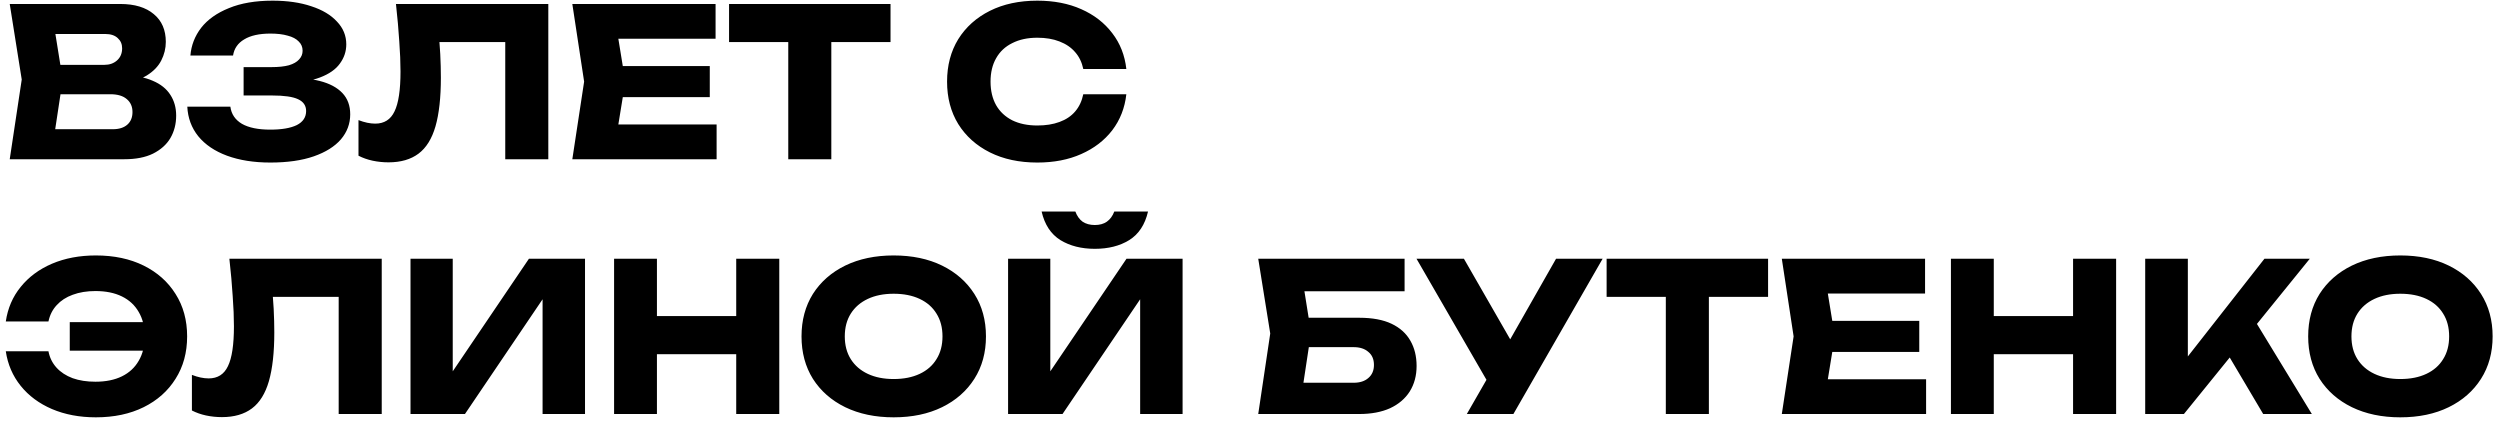 <?xml version="1.0" encoding="UTF-8"?> <svg xmlns="http://www.w3.org/2000/svg" width="314" height="53" viewBox="0 0 314 53" fill="none"> <path d="M15.028 10.458L15.47 9.444C16.978 9.479 18.217 9.713 19.188 10.146C20.176 10.562 20.913 11.151 21.398 11.914C21.883 12.659 22.126 13.526 22.126 14.514C22.126 15.571 21.883 16.516 21.398 17.348C20.913 18.163 20.185 18.813 19.214 19.298C18.261 19.766 17.065 20 15.626 20H1.222L2.73 9.99L1.222 0.5H15.106C16.909 0.5 18.313 0.925 19.318 1.774C20.323 2.606 20.826 3.767 20.826 5.258C20.826 6.073 20.635 6.853 20.254 7.598C19.873 8.343 19.257 8.976 18.408 9.496C17.576 9.999 16.449 10.319 15.028 10.458ZM6.552 18.752L4.472 16.23H14.17C14.95 16.23 15.557 16.039 15.99 15.658C16.423 15.277 16.64 14.748 16.64 14.072C16.64 13.396 16.406 12.859 15.938 12.46C15.47 12.044 14.777 11.836 13.858 11.836H5.85V8.144H13.13C13.754 8.144 14.274 7.962 14.69 7.598C15.123 7.217 15.34 6.705 15.34 6.064C15.34 5.544 15.158 5.119 14.794 4.79C14.43 4.443 13.91 4.27 13.234 4.27H4.498L6.552 1.748L7.878 9.99L6.552 18.752ZM33.951 20.416C31.889 20.416 30.077 20.13 28.517 19.558C26.974 18.986 25.77 18.171 24.903 17.114C24.054 16.057 23.595 14.817 23.525 13.396H28.933C29.055 14.332 29.54 15.051 30.389 15.554C31.238 16.039 32.426 16.282 33.951 16.282C35.39 16.282 36.499 16.091 37.279 15.71C38.059 15.311 38.449 14.722 38.449 13.942C38.449 13.266 38.111 12.772 37.435 12.46C36.776 12.148 35.684 11.992 34.159 11.992H30.597V8.43H34.081C34.983 8.43 35.719 8.352 36.291 8.196C36.863 8.023 37.288 7.78 37.565 7.468C37.86 7.156 38.007 6.792 38.007 6.376C38.007 5.908 37.843 5.518 37.513 5.206C37.201 4.877 36.742 4.634 36.135 4.478C35.546 4.305 34.827 4.218 33.977 4.218C32.573 4.218 31.473 4.461 30.675 4.946C29.878 5.414 29.41 6.09 29.271 6.974H23.915C24.019 5.691 24.47 4.53 25.267 3.49C26.082 2.45 27.243 1.627 28.751 1.02C30.259 0.396 32.088 0.084 34.237 0.084C36.092 0.084 37.712 0.318 39.099 0.786C40.486 1.237 41.56 1.878 42.323 2.71C43.103 3.525 43.493 4.478 43.493 5.57C43.493 6.454 43.224 7.26 42.687 7.988C42.167 8.716 41.335 9.297 40.191 9.73C39.065 10.163 37.6 10.38 35.797 10.38V9.834C37.496 9.747 38.952 9.86 40.165 10.172C41.396 10.484 42.34 10.987 42.999 11.68C43.658 12.373 43.987 13.266 43.987 14.358C43.987 15.537 43.597 16.585 42.817 17.504C42.037 18.405 40.902 19.116 39.411 19.636C37.92 20.156 36.1 20.416 33.951 20.416ZM49.732 0.5H68.868V20H63.46V2.84L65.904 5.284L52.748 5.284L55.01 3.49C55.149 4.634 55.244 5.735 55.296 6.792C55.348 7.832 55.374 8.82 55.374 9.756C55.374 12.252 55.149 14.289 54.698 15.866C54.247 17.426 53.537 18.57 52.566 19.298C51.595 20.026 50.339 20.39 48.796 20.39C48.12 20.39 47.453 20.321 46.794 20.182C46.153 20.043 45.563 19.835 45.026 19.558V15.086C45.789 15.381 46.491 15.528 47.132 15.528C48.259 15.528 49.065 15.017 49.55 13.994C50.053 12.971 50.304 11.299 50.304 8.976C50.304 7.849 50.252 6.584 50.148 5.18C50.061 3.776 49.923 2.216 49.732 0.5ZM89.148 8.3V12.2H74.874V8.3H89.148ZM78.54 10.25L77.266 18.076L75.082 15.632H90.006V20H71.884L73.366 10.25L71.884 0.5H89.876V4.868H75.082L77.266 2.424L78.54 10.25ZM99.006 2.866H104.414V20H99.006V2.866ZM91.57 0.5L111.85 0.5V5.284H91.57V0.5ZM141.468 11.836C141.278 13.552 140.688 15.06 139.7 16.36C138.712 17.643 137.412 18.639 135.8 19.35C134.206 20.061 132.368 20.416 130.288 20.416C128.018 20.416 126.033 19.991 124.334 19.142C122.636 18.293 121.31 17.105 120.356 15.58C119.42 14.055 118.952 12.278 118.952 10.25C118.952 8.222 119.42 6.445 120.356 4.92C121.31 3.395 122.636 2.207 124.334 1.358C126.033 0.509 128.018 0.084 130.288 0.084C132.368 0.084 134.206 0.439 135.8 1.15C137.412 1.861 138.712 2.866 139.7 4.166C140.688 5.449 141.278 6.948 141.468 8.664H136.06C135.887 7.832 135.549 7.13 135.046 6.558C134.544 5.969 133.885 5.518 133.07 5.206C132.273 4.894 131.346 4.738 130.288 4.738C129.075 4.738 128.026 4.963 127.142 5.414C126.258 5.847 125.582 6.48 125.114 7.312C124.646 8.127 124.412 9.106 124.412 10.25C124.412 11.394 124.646 12.382 125.114 13.214C125.582 14.029 126.258 14.661 127.142 15.112C128.026 15.545 129.075 15.762 130.288 15.762C131.346 15.762 132.273 15.615 133.07 15.32C133.885 15.025 134.544 14.583 135.046 13.994C135.549 13.405 135.887 12.685 136.06 11.836H141.468ZM12.038 52.416C9.993 52.416 8.155 52.069 6.526 51.376C4.914 50.683 3.605 49.712 2.6 48.464C1.595 47.216 0.971 45.769 0.728 44.122H6.084C6.24 44.919 6.578 45.604 7.098 46.176C7.618 46.748 8.294 47.19 9.126 47.502C9.958 47.797 10.911 47.944 11.986 47.944C13.286 47.944 14.395 47.719 15.314 47.268C16.233 46.817 16.935 46.167 17.42 45.318C17.923 44.469 18.174 43.446 18.174 42.25C18.174 41.054 17.923 40.031 17.42 39.182C16.935 38.333 16.233 37.683 15.314 37.232C14.395 36.781 13.286 36.556 11.986 36.556C10.911 36.556 9.958 36.712 9.126 37.024C8.311 37.319 7.644 37.752 7.124 38.324C6.604 38.879 6.257 39.563 6.084 40.378H0.728C0.971 38.714 1.595 37.267 2.6 36.036C3.605 34.788 4.914 33.817 6.526 33.124C8.155 32.431 9.993 32.084 12.038 32.084C14.326 32.084 16.328 32.509 18.044 33.358C19.76 34.207 21.095 35.395 22.048 36.92C23.019 38.445 23.504 40.222 23.504 42.25C23.504 44.278 23.019 46.055 22.048 47.58C21.095 49.105 19.76 50.293 18.044 51.142C16.328 51.991 14.326 52.416 12.038 52.416ZM20.592 44.044H8.762V40.456H20.592V44.044ZM28.81 32.5H47.946V52H42.538V34.84L44.982 37.284H31.826L34.088 35.49C34.227 36.634 34.322 37.735 34.374 38.792C34.426 39.832 34.452 40.82 34.452 41.756C34.452 44.252 34.227 46.289 33.776 47.866C33.326 49.426 32.615 50.57 31.644 51.298C30.674 52.026 29.417 52.39 27.874 52.39C27.198 52.39 26.531 52.321 25.872 52.182C25.231 52.043 24.642 51.835 24.104 51.558V47.086C24.867 47.381 25.569 47.528 26.21 47.528C27.337 47.528 28.143 47.017 28.628 45.994C29.131 44.971 29.382 43.299 29.382 40.976C29.382 39.849 29.33 38.584 29.226 37.18C29.14 35.776 29.001 34.216 28.81 32.5ZM51.56 52V32.5H56.864V49.166L55.382 48.828L66.432 32.5H73.478V52H68.148V35.022L69.656 35.36L58.398 52H51.56ZM77.129 32.5H82.511V52H77.129V32.5ZM92.469 32.5H97.877V52H92.469V32.5ZM80.145 39.702H94.705V44.486H80.145V39.702ZM112.241 52.416C109.936 52.416 107.908 51.991 106.157 51.142C104.424 50.293 103.072 49.105 102.101 47.58C101.148 46.055 100.671 44.278 100.671 42.25C100.671 40.222 101.148 38.445 102.101 36.92C103.072 35.395 104.424 34.207 106.157 33.358C107.908 32.509 109.936 32.084 112.241 32.084C114.564 32.084 116.592 32.509 118.325 33.358C120.058 34.207 121.41 35.395 122.381 36.92C123.352 38.445 123.837 40.222 123.837 42.25C123.837 44.278 123.352 46.055 122.381 47.58C121.41 49.105 120.058 50.293 118.325 51.142C116.592 51.991 114.564 52.416 112.241 52.416ZM112.241 47.606C113.506 47.606 114.598 47.389 115.517 46.956C116.436 46.523 117.138 45.907 117.623 45.11C118.126 44.313 118.377 43.359 118.377 42.25C118.377 41.141 118.126 40.187 117.623 39.39C117.138 38.593 116.436 37.977 115.517 37.544C114.598 37.111 113.506 36.894 112.241 36.894C110.993 36.894 109.91 37.111 108.991 37.544C108.072 37.977 107.362 38.593 106.859 39.39C106.356 40.187 106.105 41.141 106.105 42.25C106.105 43.359 106.356 44.313 106.859 45.11C107.362 45.907 108.072 46.523 108.991 46.956C109.91 47.389 110.993 47.606 112.241 47.606ZM126.615 52V32.5H131.919V49.166L130.437 48.828L141.487 32.5H148.533V52H143.203V35.022L144.711 35.36L133.453 52H126.615ZM130.827 26.572H135.065C135.273 27.127 135.576 27.551 135.975 27.846C136.391 28.123 136.902 28.262 137.509 28.262C138.116 28.262 138.618 28.123 139.017 27.846C139.433 27.551 139.745 27.127 139.953 26.572H144.191C143.81 28.219 143.021 29.415 141.825 30.16C140.646 30.888 139.208 31.252 137.509 31.252C135.828 31.252 134.389 30.888 133.193 30.16C131.997 29.415 131.208 28.219 130.827 26.572ZM162.116 39.91H170.722C172.369 39.91 173.721 40.161 174.778 40.664C175.836 41.167 176.624 41.877 177.144 42.796C177.664 43.697 177.924 44.755 177.924 45.968C177.924 47.181 177.638 48.247 177.066 49.166C176.494 50.067 175.671 50.769 174.596 51.272C173.522 51.757 172.23 52 170.722 52H158.034L159.542 41.886L158.034 32.5H176.416V36.582H161.388L163.442 34.112L164.664 41.782L163.338 50.544L161.284 48.074H170.02C170.8 48.074 171.416 47.875 171.866 47.476C172.334 47.077 172.568 46.531 172.568 45.838C172.568 45.127 172.334 44.581 171.866 44.2C171.416 43.801 170.8 43.602 170.02 43.602H162.116V39.91ZM184.233 52L187.743 45.89H187.821L195.439 32.5H201.289L190.083 52H184.233ZM187.665 49.374L177.915 32.5H183.869L191.487 45.76L187.665 49.374ZM209.227 34.866H214.635V52H209.227V34.866ZM201.791 32.5H222.071V37.284H201.791V32.5ZM241.06 40.3V44.2H226.786V40.3H241.06ZM230.452 42.25L229.178 50.076L226.994 47.632H241.918V52H223.796L225.278 42.25L223.796 32.5H241.788V36.868H226.994L229.178 34.424L230.452 42.25ZM245.037 32.5H250.419V52H245.037V32.5ZM260.377 32.5H265.785V52H260.377V32.5ZM248.053 39.702L262.613 39.702V44.486L248.053 44.486V39.702ZM269.437 52V32.5H274.793V47.71L273.363 46.592L284.413 32.5H290.107L274.299 52H269.437ZM278.745 42.692L282.697 39.416L290.367 52H284.257L278.745 42.692ZM301.477 52.416C299.172 52.416 297.144 51.991 295.393 51.142C293.66 50.293 292.308 49.105 291.337 47.58C290.384 46.055 289.907 44.278 289.907 42.25C289.907 40.222 290.384 38.445 291.337 36.92C292.308 35.395 293.66 34.207 295.393 33.358C297.144 32.509 299.172 32.084 301.477 32.084C303.8 32.084 305.828 32.509 307.561 33.358C309.295 34.207 310.647 35.395 311.617 36.92C312.588 38.445 313.073 40.222 313.073 42.25C313.073 44.278 312.588 46.055 311.617 47.58C310.647 49.105 309.295 50.293 307.561 51.142C305.828 51.991 303.8 52.416 301.477 52.416ZM301.477 47.606C302.743 47.606 303.835 47.389 304.753 46.956C305.672 46.523 306.374 45.907 306.859 45.11C307.362 44.313 307.613 43.359 307.613 42.25C307.613 41.141 307.362 40.187 306.859 39.39C306.374 38.593 305.672 37.977 304.753 37.544C303.835 37.111 302.743 36.894 301.477 36.894C300.229 36.894 299.146 37.111 298.227 37.544C297.309 37.977 296.598 38.593 296.095 39.39C295.593 40.187 295.341 41.141 295.341 42.25C295.341 43.359 295.593 44.313 296.095 45.11C296.598 45.907 297.309 46.523 298.227 46.956C299.146 47.389 300.229 47.606 301.477 47.606Z" fill="black"></path> </svg> 
